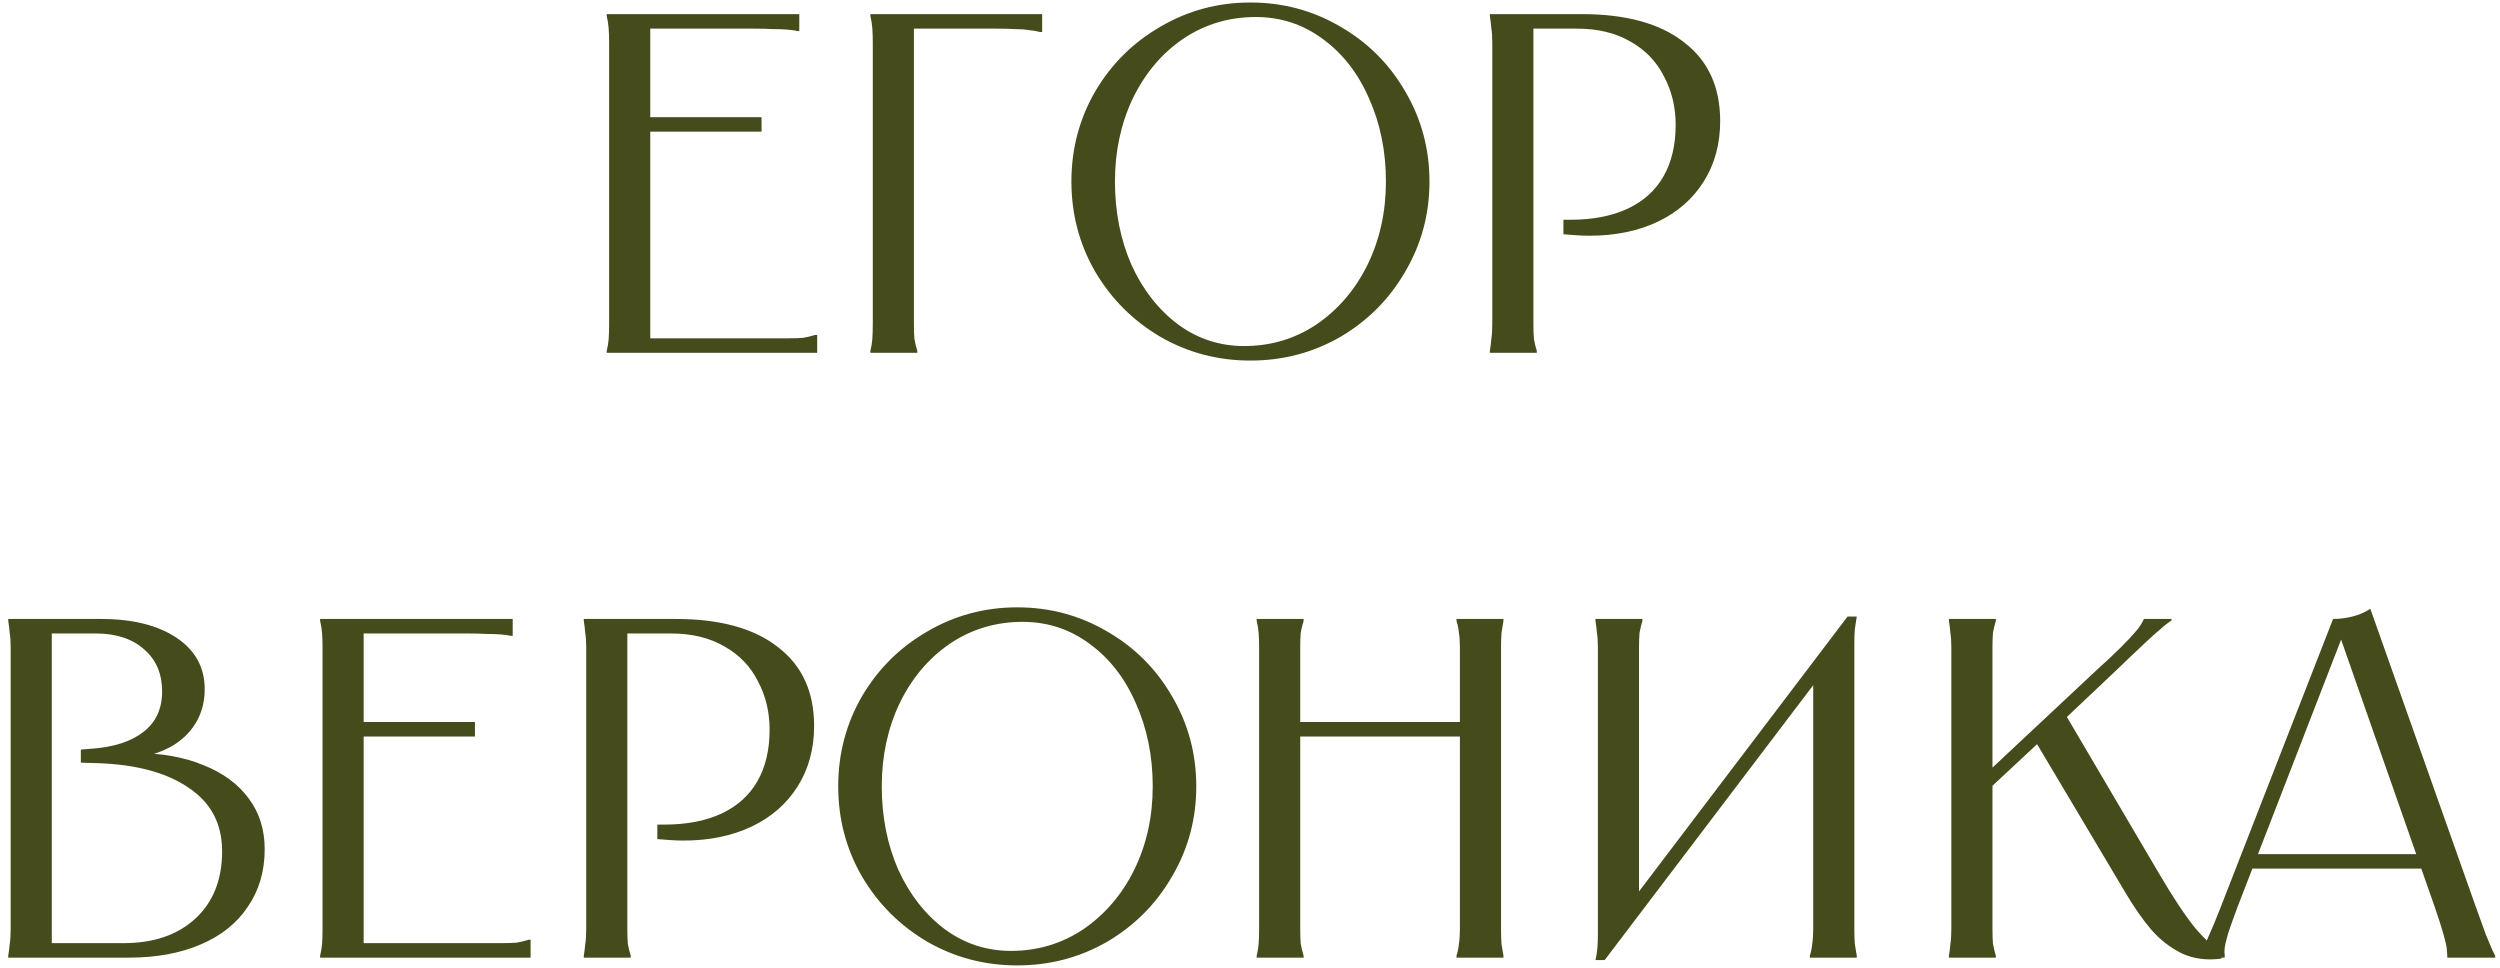 <?xml version="1.0" encoding="UTF-8"?> <svg xmlns="http://www.w3.org/2000/svg" width="248" height="96" viewBox="0 0 248 96" fill="none"><path d="M79.289 1.4V3.08H79.145C78.825 3.016 78.473 2.968 78.089 2.936C77.705 2.904 77.241 2.888 76.697 2.888C76.153 2.856 75.497 2.84 74.729 2.84H63.737L64.505 2.072V12.2L63.929 11.624H75.545V13.064H63.929L64.505 12.488V34.328L63.737 33.56H76.025C76.921 33.56 77.657 33.56 78.233 33.56C78.809 33.56 79.289 33.544 79.673 33.512C80.057 33.448 80.457 33.352 80.873 33.224H81.065V35H60.185V34.808C60.281 34.424 60.345 34.04 60.377 33.656C60.409 33.24 60.425 32.744 60.425 32.168C60.425 31.592 60.425 30.856 60.425 29.96V6.44C60.425 5.544 60.425 4.808 60.425 4.232C60.425 3.656 60.409 3.176 60.377 2.792C60.345 2.376 60.281 1.976 60.185 1.592V1.4H79.289ZM103.381 1.4V3.176H103.189C102.805 3.08 102.421 3.016 102.037 2.984C101.685 2.92 101.237 2.888 100.693 2.888C100.181 2.856 99.557 2.84 98.821 2.84H89.893L90.661 2.072V29.96C90.661 30.856 90.661 31.592 90.661 32.168C90.661 32.744 90.677 33.224 90.709 33.608C90.773 33.992 90.869 34.392 90.997 34.808V35H86.341V34.808C86.437 34.424 86.501 34.04 86.533 33.656C86.565 33.24 86.581 32.744 86.581 32.168C86.581 31.592 86.581 30.856 86.581 29.96V6.44C86.581 5.544 86.581 4.808 86.581 4.232C86.581 3.656 86.565 3.176 86.533 2.792C86.501 2.376 86.437 1.976 86.341 1.592V1.4H103.381ZM124.044 35.768C120.812 35.768 117.836 34.984 115.116 33.416C112.396 31.816 110.236 29.656 108.636 26.936C107.068 24.216 106.284 21.24 106.284 18.008C106.284 14.776 107.068 11.8 108.636 9.08C110.236 6.36 112.396 4.216 115.116 2.648C117.836 1.048 120.812 0.248 124.044 0.248C127.276 0.248 130.252 1.048 132.972 2.648C135.692 4.216 137.836 6.36 139.404 9.08C141.004 11.8 141.804 14.776 141.804 18.008C141.804 21.24 141.004 24.216 139.404 26.936C137.836 29.656 135.692 31.816 132.972 33.416C130.252 34.984 127.276 35.768 124.044 35.768ZM123.42 34.328C126.076 34.328 128.476 33.608 130.62 32.168C132.764 30.696 134.444 28.728 135.66 26.264C136.876 23.768 137.484 21.016 137.484 18.008C137.484 15 136.924 12.248 135.804 9.752C134.716 7.256 133.18 5.288 131.196 3.848C129.244 2.408 127.036 1.688 124.572 1.688C121.916 1.688 119.516 2.408 117.372 3.848C115.26 5.288 113.596 7.256 112.38 9.752C111.196 12.248 110.604 15 110.604 18.008C110.604 21.016 111.148 23.768 112.236 26.264C113.356 28.728 114.892 30.696 116.844 32.168C118.796 33.608 120.988 34.328 123.42 34.328ZM156.914 1.4C161.298 1.4 164.674 2.328 167.042 4.184C169.442 6.008 170.642 8.616 170.642 12.008C170.642 14.28 170.098 16.28 169.01 18.008C167.922 19.736 166.402 21.064 164.45 21.992C162.498 22.92 160.242 23.384 157.682 23.384C157.266 23.384 156.834 23.368 156.386 23.336C155.97 23.304 155.538 23.272 155.09 23.24V21.8C155.25 21.8 155.362 21.8 155.426 21.8C155.49 21.8 155.602 21.8 155.762 21.8C158.002 21.8 159.906 21.432 161.474 20.696C163.042 19.96 164.226 18.888 165.026 17.48C165.826 16.072 166.226 14.376 166.226 12.392C166.226 10.632 165.842 9.032 165.074 7.592C164.338 6.12 163.234 4.968 161.762 4.136C160.29 3.272 158.514 2.84 156.434 2.84H151.346L152.114 2.072V29.96C152.114 30.856 152.114 31.592 152.114 32.168C152.114 32.744 152.13 33.224 152.162 33.608C152.226 33.992 152.322 34.392 152.45 34.808V35H147.794V34.808C147.858 34.424 147.906 34.04 147.938 33.656C148.002 33.24 148.034 32.744 148.034 32.168C148.034 31.592 148.034 30.856 148.034 29.96V6.44C148.034 5.544 148.034 4.808 148.034 4.232C148.034 3.656 148.002 3.176 147.938 2.792C147.906 2.376 147.858 1.976 147.794 1.592V1.4H156.914ZM5.138 94.136L4.562 93.56H12.242C15.25 93.56 17.634 92.744 19.394 91.112C21.154 89.48 22.034 87.256 22.034 84.44C22.034 81.72 20.93 79.624 18.722 78.152C16.546 76.648 13.522 75.832 9.65 75.704L8.018 75.656V74.36L9.17 74.264C11.346 74.104 13.042 73.544 14.258 72.584C15.474 71.624 16.082 70.296 16.082 68.6C16.082 66.84 15.49 65.448 14.306 64.424C13.122 63.368 11.522 62.84 9.506 62.84H4.37L5.138 62.072V94.136ZM9.986 61.4C13.154 61.4 15.666 62.024 17.522 63.272C19.378 64.52 20.306 66.216 20.306 68.36C20.306 70.184 19.682 71.72 18.434 72.968C17.186 74.184 15.49 74.92 13.346 75.176V74.696C15.97 74.696 18.242 75.096 20.162 75.896C22.114 76.664 23.618 77.768 24.674 79.208C25.73 80.616 26.258 82.296 26.258 84.248C26.258 86.424 25.698 88.328 24.578 89.96C23.49 91.592 21.922 92.84 19.874 93.704C17.858 94.568 15.474 95 12.722 95H0.818V94.808C0.882 94.424 0.93 94.04 0.962 93.656C1.026 93.24 1.058 92.744 1.058 92.168C1.058 91.592 1.058 90.856 1.058 89.96V66.44C1.058 65.544 1.058 64.808 1.058 64.232C1.058 63.656 1.026 63.176 0.962 62.792C0.93 62.376 0.882 61.976 0.818 61.592V61.4H9.986ZM50.859 61.4V63.08H50.715C50.395 63.016 50.043 62.968 49.659 62.936C49.275 62.904 48.811 62.888 48.267 62.888C47.723 62.856 47.067 62.84 46.299 62.84H35.307L36.075 62.072V72.2L35.499 71.624H47.115V73.064H35.499L36.075 72.488V94.328L35.307 93.56H47.595C48.491 93.56 49.227 93.56 49.803 93.56C50.379 93.56 50.859 93.544 51.243 93.512C51.627 93.448 52.027 93.352 52.443 93.224H52.635V95H31.755V94.808C31.851 94.424 31.915 94.04 31.947 93.656C31.979 93.24 31.995 92.744 31.995 92.168C31.995 91.592 31.995 90.856 31.995 89.96V66.44C31.995 65.544 31.995 64.808 31.995 64.232C31.995 63.656 31.979 63.176 31.947 62.792C31.915 62.376 31.851 61.976 31.755 61.592V61.4H50.859ZM67.032 61.4C71.416 61.4 74.792 62.328 77.16 64.184C79.56 66.008 80.76 68.616 80.76 72.008C80.76 74.28 80.216 76.28 79.128 78.008C78.04 79.736 76.52 81.064 74.568 81.992C72.616 82.92 70.36 83.384 67.8 83.384C67.384 83.384 66.952 83.368 66.504 83.336C66.088 83.304 65.656 83.272 65.208 83.24V81.8C65.368 81.8 65.48 81.8 65.544 81.8C65.608 81.8 65.72 81.8 65.88 81.8C68.12 81.8 70.024 81.432 71.592 80.696C73.16 79.96 74.344 78.888 75.144 77.48C75.944 76.072 76.344 74.376 76.344 72.392C76.344 70.632 75.96 69.032 75.192 67.592C74.456 66.12 73.352 64.968 71.88 64.136C70.408 63.272 68.632 62.84 66.552 62.84H61.464L62.232 62.072V89.96C62.232 90.856 62.232 91.592 62.232 92.168C62.232 92.744 62.248 93.224 62.28 93.608C62.344 93.992 62.44 94.392 62.568 94.808V95H57.912V94.808C57.976 94.424 58.024 94.04 58.056 93.656C58.12 93.24 58.152 92.744 58.152 92.168C58.152 91.592 58.152 90.856 58.152 89.96V66.44C58.152 65.544 58.152 64.808 58.152 64.232C58.152 63.656 58.12 63.176 58.056 62.792C58.024 62.376 57.976 61.976 57.912 61.592V61.4H67.032ZM100.911 95.768C97.679 95.768 94.703 94.984 91.983 93.416C89.263 91.816 87.103 89.656 85.503 86.936C83.935 84.216 83.151 81.24 83.151 78.008C83.151 74.776 83.935 71.8 85.503 69.08C87.103 66.36 89.263 64.216 91.983 62.648C94.703 61.048 97.679 60.248 100.911 60.248C104.143 60.248 107.119 61.048 109.839 62.648C112.559 64.216 114.703 66.36 116.271 69.08C117.871 71.8 118.671 74.776 118.671 78.008C118.671 81.24 117.871 84.216 116.271 86.936C114.703 89.656 112.559 91.816 109.839 93.416C107.119 94.984 104.143 95.768 100.911 95.768ZM100.287 94.328C102.943 94.328 105.343 93.608 107.487 92.168C109.631 90.696 111.311 88.728 112.527 86.264C113.743 83.768 114.351 81.016 114.351 78.008C114.351 75 113.791 72.248 112.671 69.752C111.583 67.256 110.047 65.288 108.063 63.848C106.111 62.408 103.903 61.688 101.439 61.688C98.783 61.688 96.383 62.408 94.239 63.848C92.127 65.288 90.463 67.256 89.247 69.752C88.063 72.248 87.471 75 87.471 78.008C87.471 81.016 88.015 83.768 89.103 86.264C90.223 88.728 91.759 90.696 93.711 92.168C95.663 93.608 97.855 94.328 100.287 94.328ZM149.142 61.4V61.592C149.078 61.976 149.014 62.376 148.95 62.792C148.918 63.176 148.902 63.656 148.902 64.232C148.902 64.808 148.902 65.544 148.902 66.44V89.96C148.902 90.856 148.902 91.592 148.902 92.168C148.902 92.744 148.918 93.24 148.95 93.656C149.014 94.04 149.078 94.424 149.142 94.808V95H144.486V94.808C144.614 94.392 144.694 93.992 144.726 93.608C144.79 93.224 144.822 92.744 144.822 92.168C144.822 91.592 144.822 90.856 144.822 89.96V66.44C144.822 65.544 144.822 64.808 144.822 64.232C144.822 63.656 144.79 63.176 144.726 62.792C144.694 62.408 144.614 62.008 144.486 61.592V61.4H149.142ZM145.302 71.624V73.064H128.502V71.624H145.302ZM129.318 61.4V61.592C129.19 62.008 129.094 62.408 129.03 62.792C128.998 63.176 128.982 63.656 128.982 64.232C128.982 64.808 128.982 65.544 128.982 66.44V89.96C128.982 90.856 128.982 91.592 128.982 92.168C128.982 92.744 128.998 93.224 129.03 93.608C129.094 93.992 129.19 94.392 129.318 94.808V95H124.662V94.808C124.758 94.424 124.822 94.04 124.854 93.656C124.886 93.24 124.902 92.744 124.902 92.168C124.902 91.592 124.902 90.856 124.902 89.96V66.44C124.902 65.544 124.902 64.808 124.902 64.232C124.902 63.656 124.886 63.176 124.854 62.792C124.822 62.376 124.758 61.976 124.662 61.592V61.4H129.318ZM162.927 61.4V61.592C162.799 62.008 162.703 62.408 162.639 62.792C162.607 63.176 162.591 63.656 162.591 64.232C162.591 64.808 162.591 65.544 162.591 66.44V90.2H161.247L183.279 61.16H184.191C184.127 61.576 184.063 61.992 183.999 62.408C183.967 62.792 183.951 63.256 183.951 63.8C183.951 64.344 183.951 64.984 183.951 65.72V89.96C183.951 90.856 183.951 91.592 183.951 92.168C183.951 92.744 183.967 93.24 183.999 93.656C184.063 94.04 184.127 94.424 184.191 94.808V95H179.535V94.808C179.663 94.392 179.743 93.992 179.775 93.608C179.839 93.224 179.871 92.744 179.871 92.168C179.871 91.592 179.871 90.856 179.871 89.96V66.2H181.215L159.183 95.24H158.271C158.367 94.824 158.431 94.424 158.463 94.04C158.495 93.624 158.511 93.144 158.511 92.6C158.511 92.056 158.511 91.416 158.511 90.68V66.44C158.511 65.544 158.511 64.808 158.511 64.232C158.511 63.656 158.479 63.176 158.415 62.792C158.383 62.376 158.335 61.976 158.271 61.592V61.4H162.927ZM197.989 61.4V61.592C197.861 62.008 197.765 62.408 197.701 62.792C197.669 63.176 197.653 63.656 197.653 64.232C197.653 64.808 197.653 65.544 197.653 66.44V77H196.741L208.021 66.44C208.949 65.608 209.733 64.872 210.373 64.232C211.045 63.56 211.541 63.032 211.861 62.648C212.213 62.232 212.453 61.88 212.581 61.592L212.677 61.4H215.413V61.544C215.029 61.8 214.645 62.104 214.261 62.456C213.877 62.776 213.429 63.176 212.917 63.656C212.405 64.136 211.813 64.696 211.141 65.336L209.989 66.44L204.709 71.432V70.568L214.117 86.552C215.557 89.016 216.789 90.872 217.813 92.12C218.869 93.336 219.733 94.088 220.405 94.376L220.357 95.096C218.885 95.288 217.573 95.112 216.421 94.568C215.269 93.992 214.261 93.208 213.397 92.216C212.533 91.192 211.685 89.976 210.853 88.568L201.685 73.16H202.789L197.125 78.44L197.653 77.384V89.96C197.653 90.856 197.653 91.592 197.653 92.168C197.653 92.744 197.669 93.224 197.701 93.608C197.765 93.992 197.861 94.392 197.989 94.808V95H193.333V94.808C193.397 94.424 193.445 94.04 193.477 93.656C193.541 93.24 193.573 92.744 193.573 92.168C193.573 91.592 193.573 90.856 193.573 89.96V66.44C193.573 65.544 193.573 64.808 193.573 64.232C193.573 63.656 193.541 63.176 193.477 62.792C193.445 62.376 193.397 61.976 193.333 61.592V61.4H197.989ZM240.465 84.728V86.168H223.185V84.728H240.465ZM231.441 61.4C232.081 61.4 232.721 61.32 233.361 61.16C234.001 61 234.593 60.744 235.137 60.392L245.601 89.96C246.017 91.112 246.353 92.04 246.609 92.744C246.897 93.448 247.105 93.944 247.233 94.232C247.361 94.488 247.457 94.68 247.521 94.808V95H242.769V94.808V94.76C242.769 94.632 242.753 94.424 242.721 94.136C242.689 93.816 242.577 93.32 242.385 92.648C242.193 91.976 241.905 91.08 241.521 89.96L231.873 62.408H232.641L221.985 89.912C221.569 91.032 221.249 91.928 221.025 92.6C220.833 93.272 220.721 93.752 220.689 94.04C220.657 94.328 220.657 94.552 220.689 94.712V94.808V95H218.241V94.808C218.305 94.68 218.401 94.472 218.529 94.184C218.657 93.896 218.865 93.416 219.153 92.744C219.473 92.04 219.857 91.112 220.305 89.96L231.441 61.4Z" fill="#464B1C"></path></svg> 